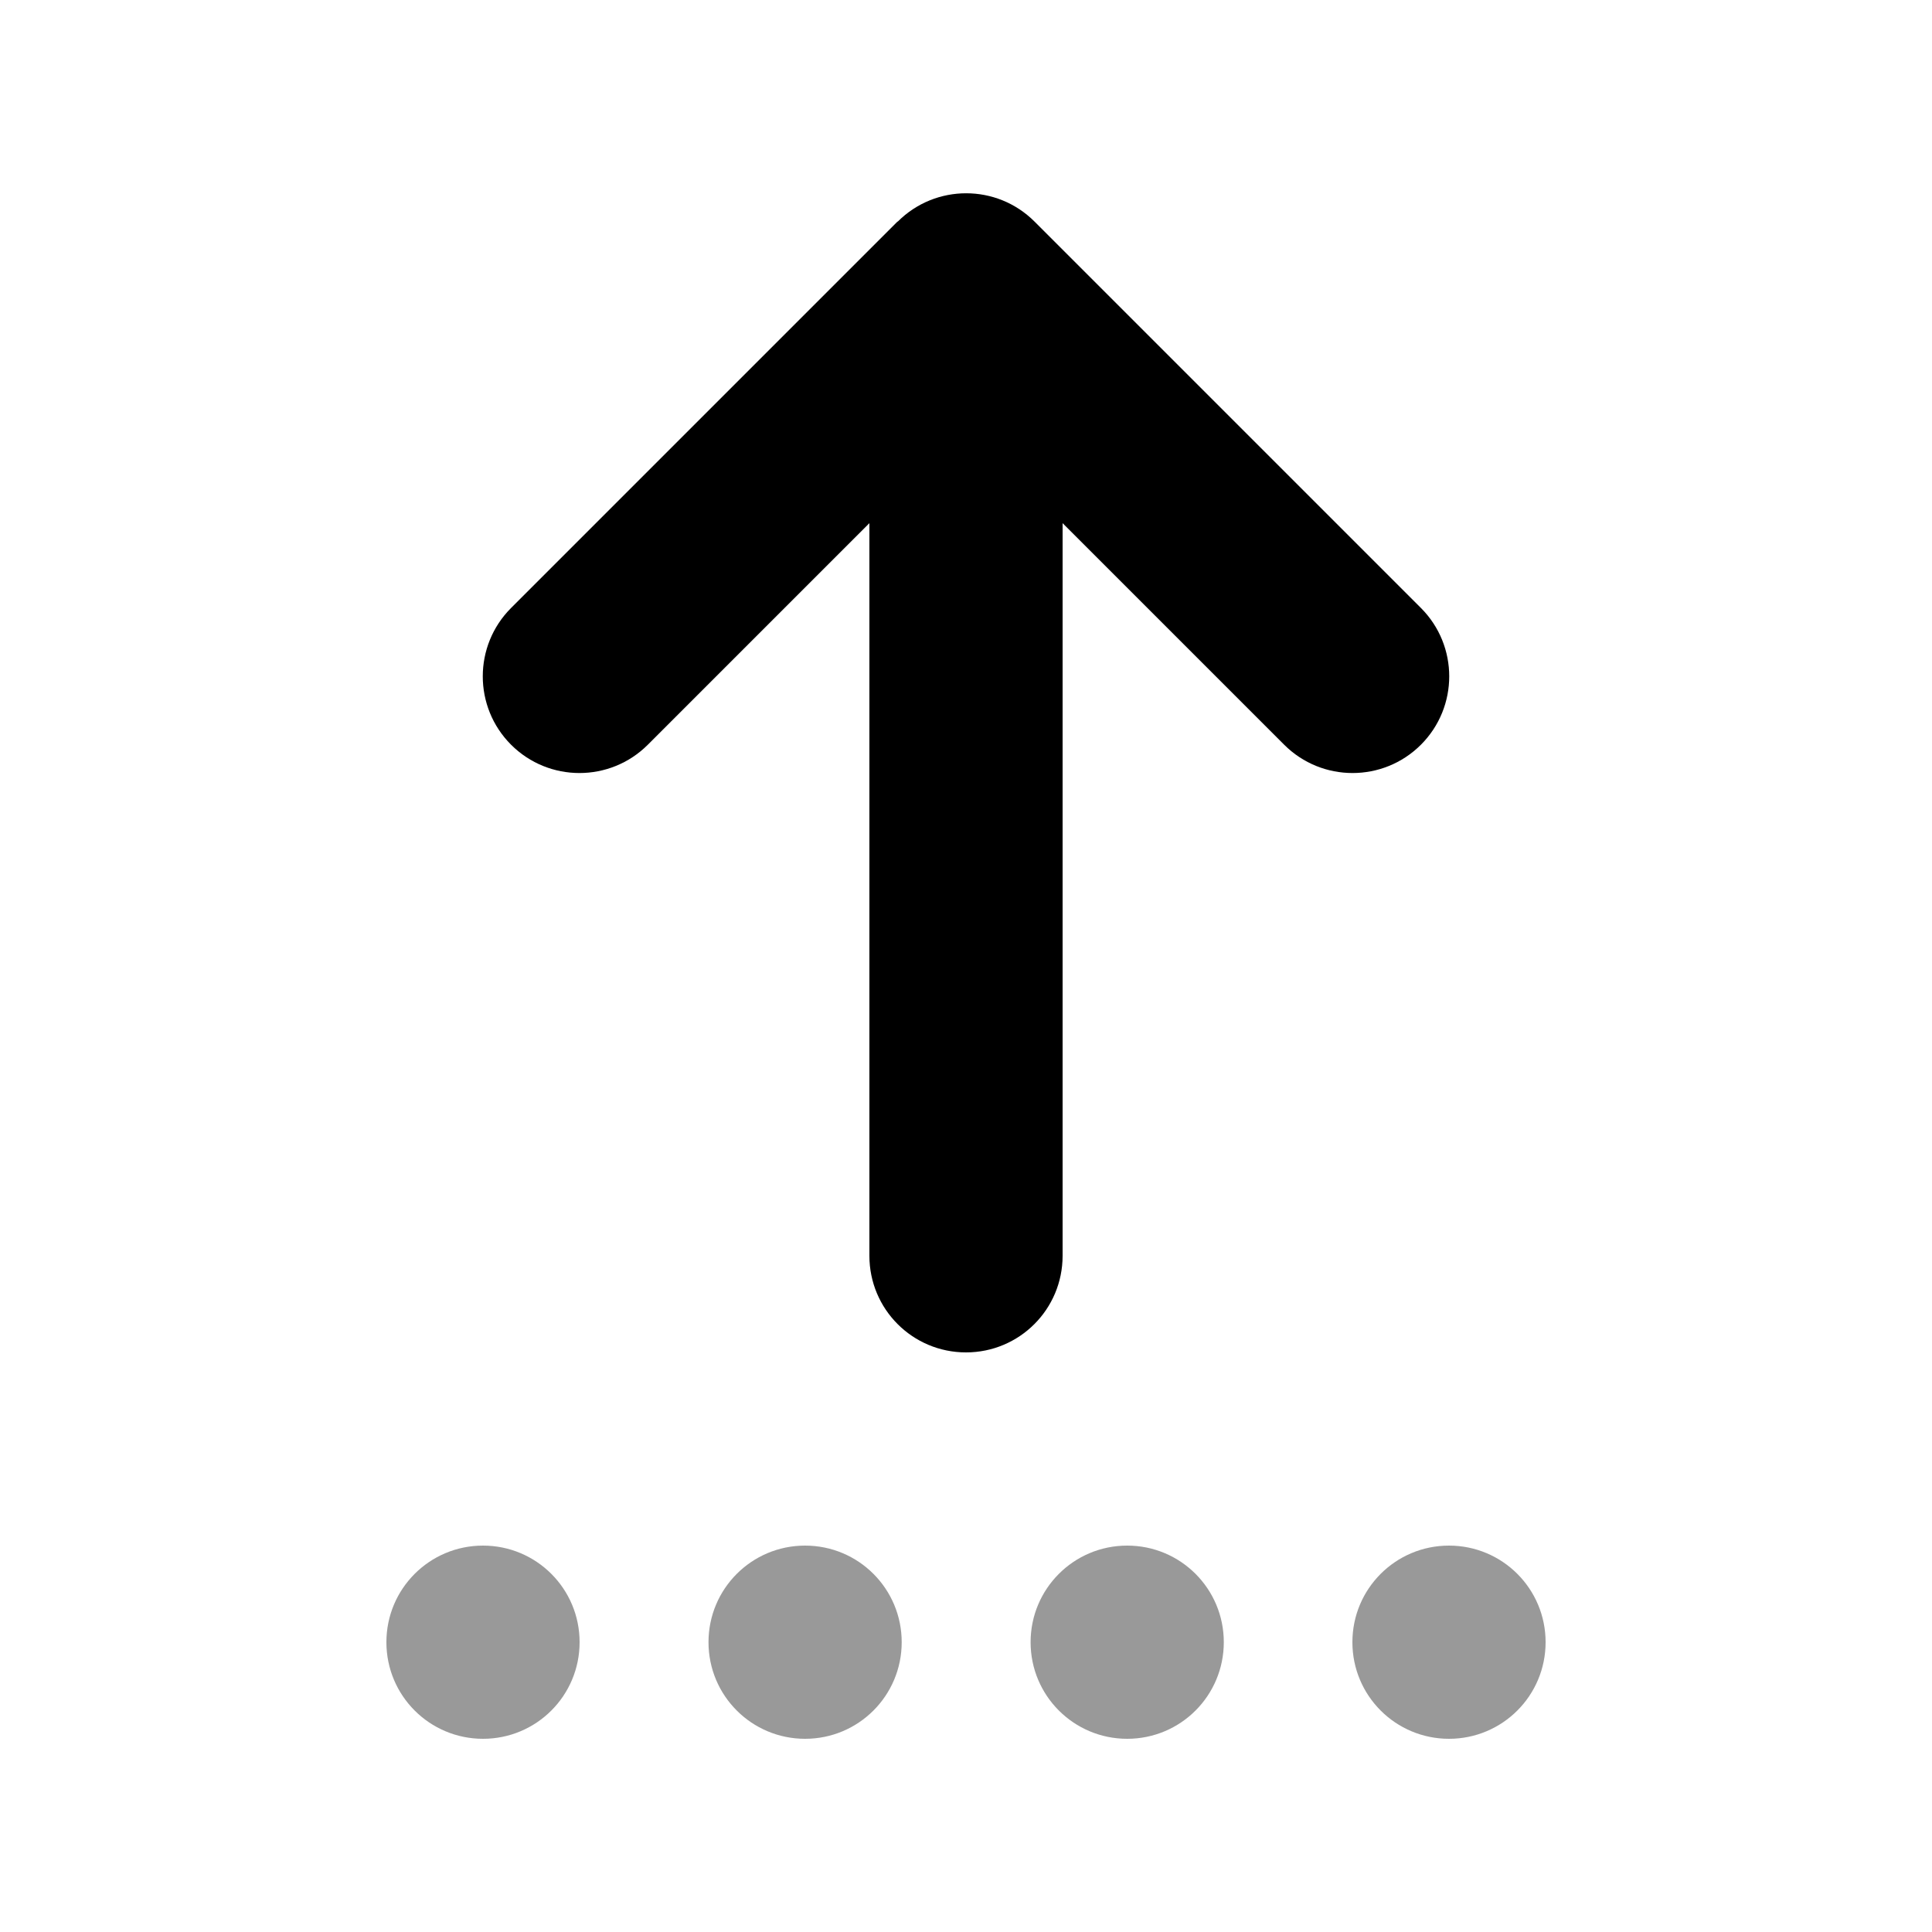 <svg xmlns="http://www.w3.org/2000/svg" viewBox="0 0 640 640"><!--! Font Awesome Pro 7.1.0 by @fontawesome - https://fontawesome.com License - https://fontawesome.com/license (Commercial License) Copyright 2025 Fonticons, Inc. --><path opacity=".4" fill="currentColor" d="M128 544C128 561.7 142.3 576 160 576C177.7 576 192 561.7 192 544C192 526.3 177.7 512 160 512C142.3 512 128 526.3 128 544zM234.7 544C234.7 561.7 249 576 266.7 576C284.4 576 298.7 561.7 298.7 544C298.7 526.3 284.4 512 266.7 512C249 512 234.7 526.3 234.7 544zM341.4 544C341.4 561.7 355.7 576 373.4 576C391.1 576 405.4 561.7 405.4 544C405.4 526.3 391.1 512 373.4 512C355.7 512 341.4 526.3 341.4 544zM448 544C448 561.7 462.3 576 480 576C497.7 576 512 561.7 512 544C512 526.3 497.7 512 480 512C462.3 512 448 526.3 448 544z"/><path fill="currentColor" d="M297.4 73.4C309.9 60.9 330.2 60.9 342.7 73.4L470.7 201.4C483.2 213.9 483.2 234.2 470.7 246.7C458.2 259.2 437.9 259.2 425.4 246.7L352 173.3L352 416C352 433.7 337.7 448 320 448C302.3 448 288 433.7 288 416L288 173.3L214.6 246.7C202.1 259.2 181.8 259.2 169.3 246.7C156.8 234.2 156.8 213.9 169.3 201.4L297.3 73.4z"/></svg>